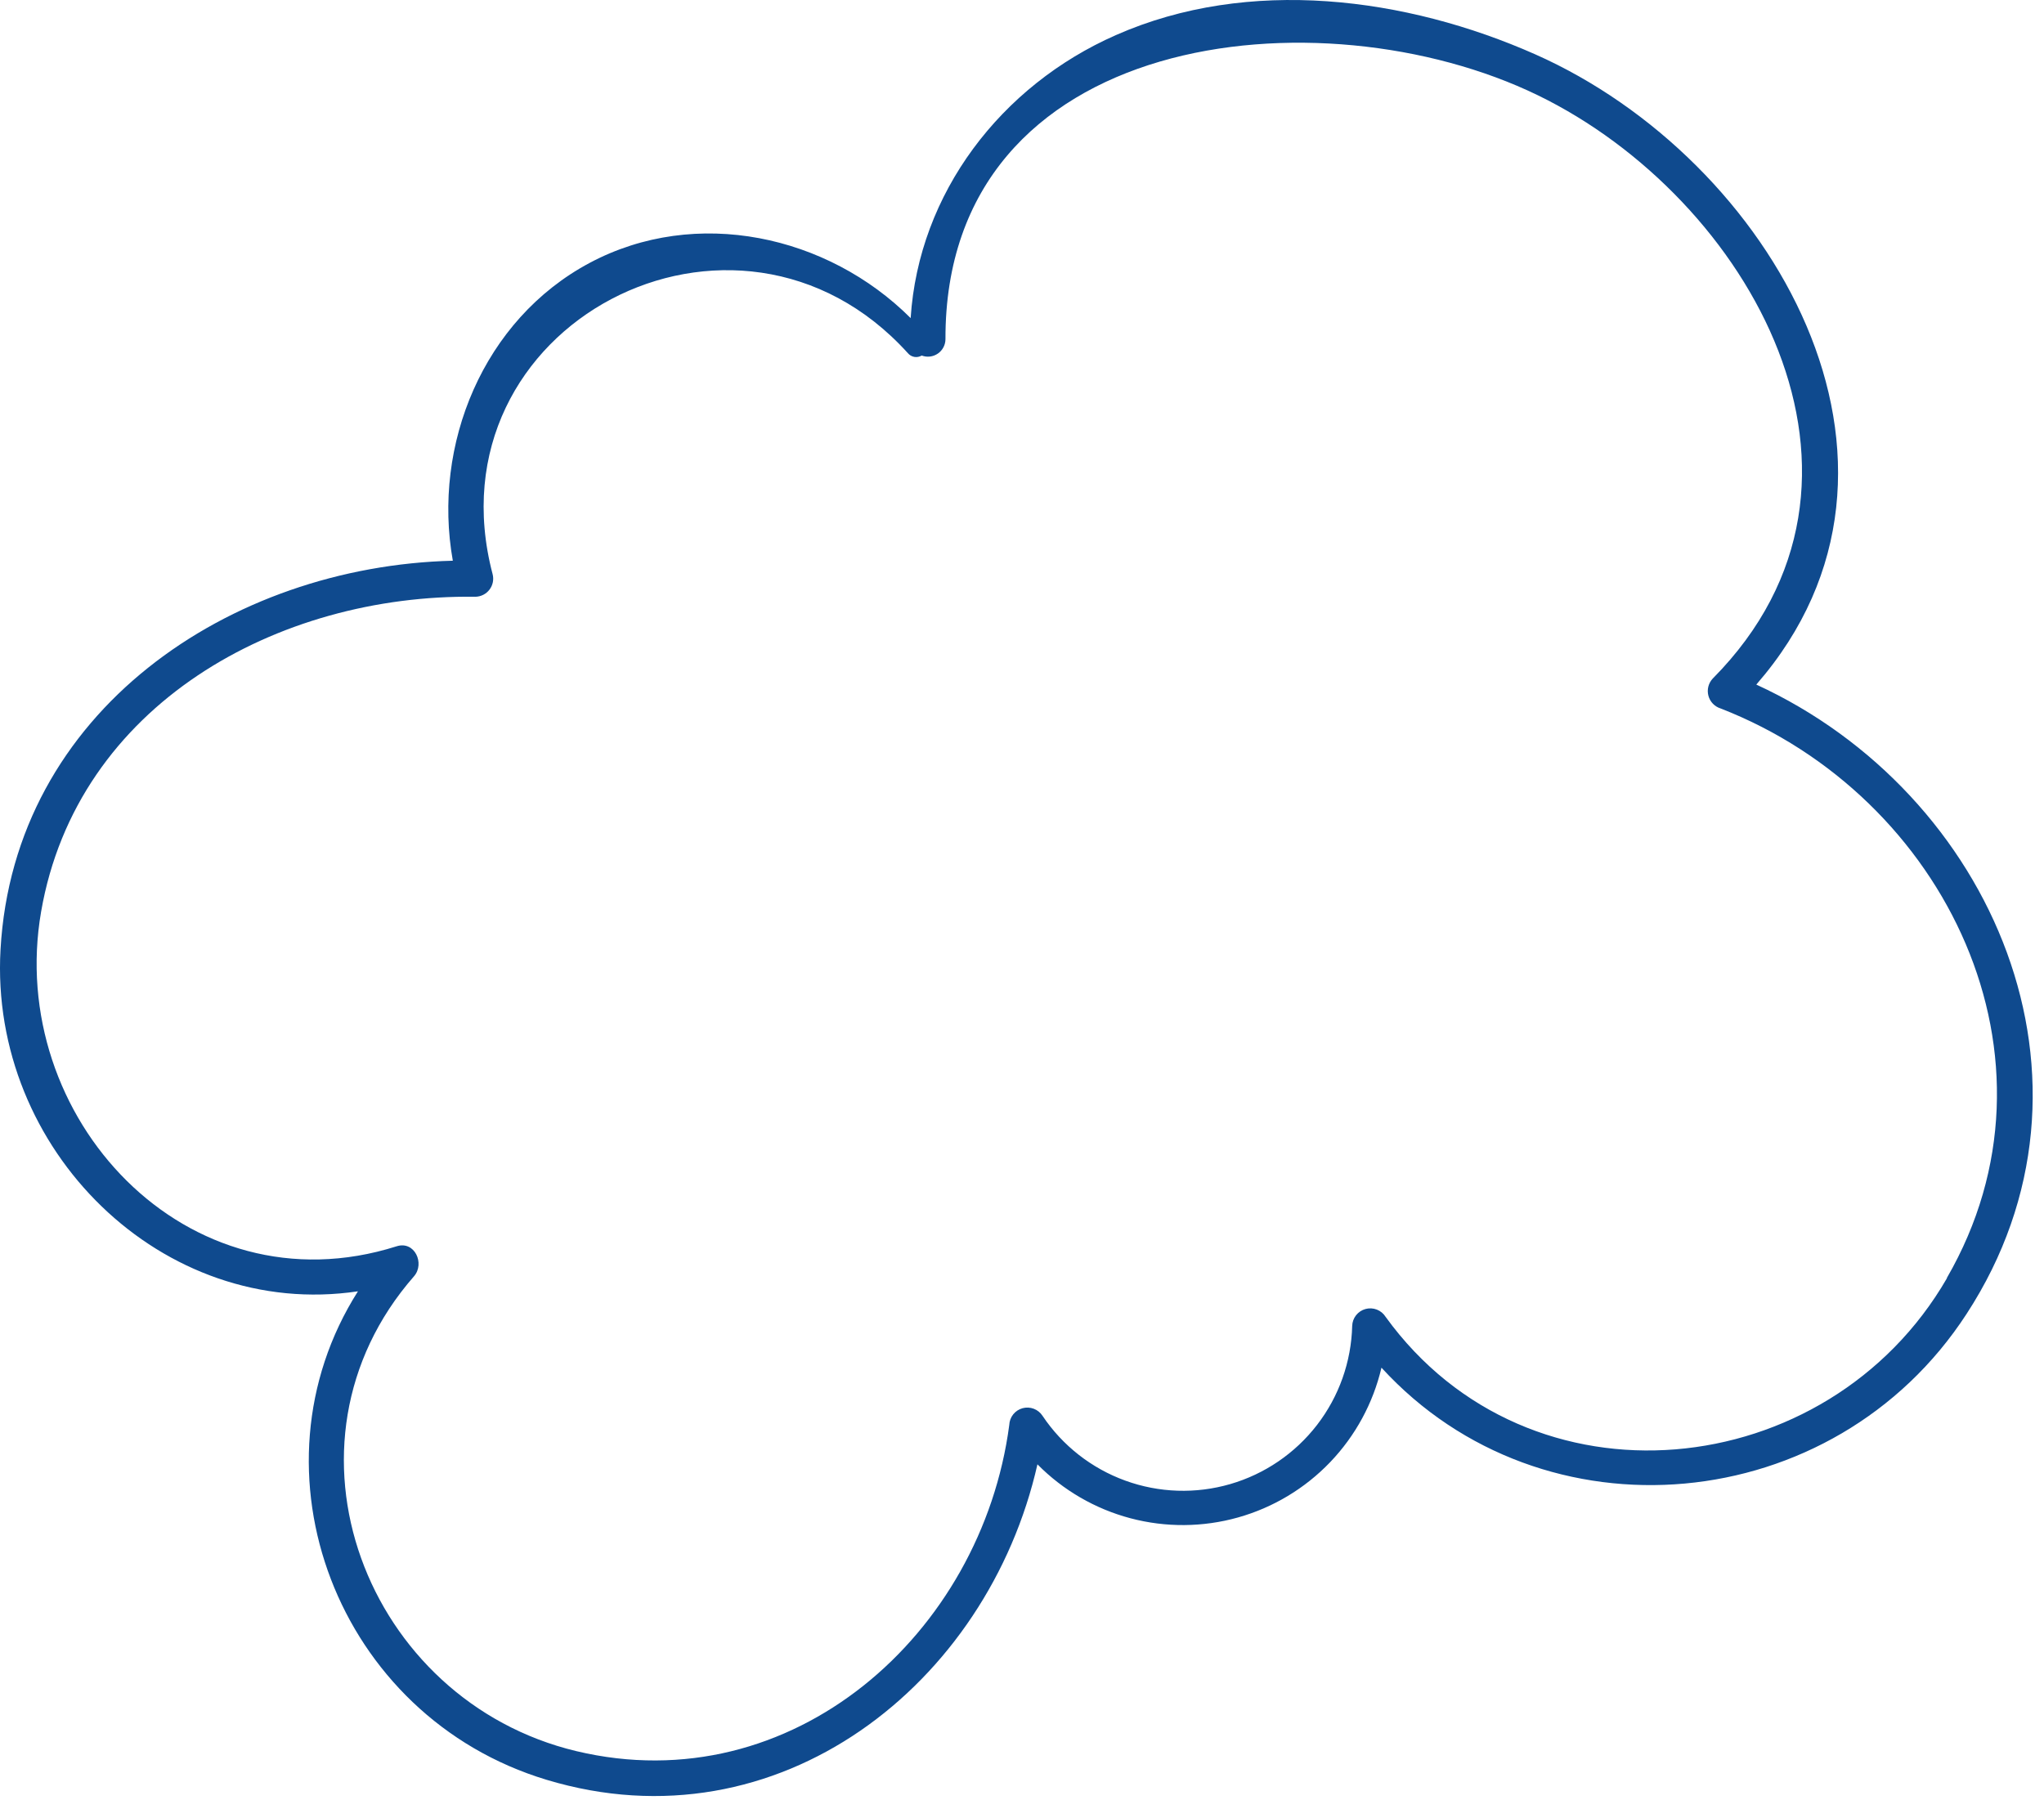 <?xml version="1.0" encoding="UTF-8"?> <svg xmlns="http://www.w3.org/2000/svg" width="148" height="131" viewBox="0 0 148 131" fill="none"> <path d="M127.168 49.578C141.108 33.578 128.258 11.518 111.168 3.938C101.808 -0.212 90.418 -1.702 80.808 2.538C72.478 6.198 66.518 13.988 65.938 23.038C59.938 17.038 50.408 14.928 42.698 19.038C34.988 23.148 31.288 32.218 32.788 40.608C16.648 41.008 1.008 51.488 0.038 68.768C-0.782 83.268 11.768 95.628 25.918 93.518C17.668 106.518 24.388 124.318 39.588 128.898C56.368 133.958 71.518 121.968 75.118 106.048C76.974 107.928 79.299 109.277 81.853 109.954C84.406 110.631 87.095 110.611 89.638 109.897C92.182 109.182 94.487 107.799 96.314 105.891C98.141 103.982 99.424 101.62 100.028 99.048C111.708 111.818 132.778 109.958 142.398 95.148C153.368 78.298 144.288 57.438 127.168 49.578ZM140.968 92.578C132.338 107.498 110.738 109.758 100.328 95.368C100.179 95.129 99.957 94.945 99.695 94.843C99.433 94.74 99.144 94.725 98.873 94.799C98.601 94.873 98.361 95.032 98.187 95.254C98.013 95.475 97.916 95.746 97.908 96.028C97.842 98.626 96.95 101.137 95.363 103.195C93.775 105.254 91.574 106.754 89.078 107.479C86.582 108.204 83.919 108.116 81.476 107.227C79.033 106.339 76.936 104.697 75.488 102.538C75.337 102.304 75.115 102.124 74.855 102.024C74.595 101.925 74.31 101.911 74.041 101.984C73.772 102.058 73.534 102.215 73.361 102.433C73.188 102.652 73.089 102.919 73.078 103.198C71.078 118.328 57.368 130.548 41.728 126.818C26.508 123.178 19.308 104.618 29.978 92.428C30.778 91.508 30.028 89.838 28.718 90.258C13.518 95.078 0.398 80.878 2.978 66.018C5.578 51.018 20.128 43.018 34.418 43.218C34.617 43.215 34.812 43.167 34.99 43.078C35.167 42.989 35.322 42.86 35.442 42.702C35.563 42.544 35.645 42.361 35.685 42.166C35.724 41.971 35.718 41.77 35.668 41.578C30.918 23.508 53.338 11.858 65.738 25.578C65.857 25.721 66.023 25.816 66.207 25.848C66.39 25.879 66.579 25.843 66.738 25.748C66.93 25.82 67.136 25.846 67.34 25.821C67.543 25.797 67.737 25.723 67.906 25.607C68.076 25.491 68.214 25.336 68.31 25.155C68.406 24.974 68.457 24.773 68.458 24.568C68.398 2.128 95.648 -0.732 111.348 6.898C126.648 14.338 138.268 34.748 124.018 49.138C123.863 49.301 123.753 49.501 123.697 49.718C123.641 49.936 123.642 50.164 123.699 50.381C123.756 50.599 123.868 50.798 124.023 50.96C124.179 51.122 124.373 51.242 124.588 51.308C140.878 57.648 150.148 76.678 140.968 92.548V92.578Z" fill="#0F4A8E"></path> </svg> 